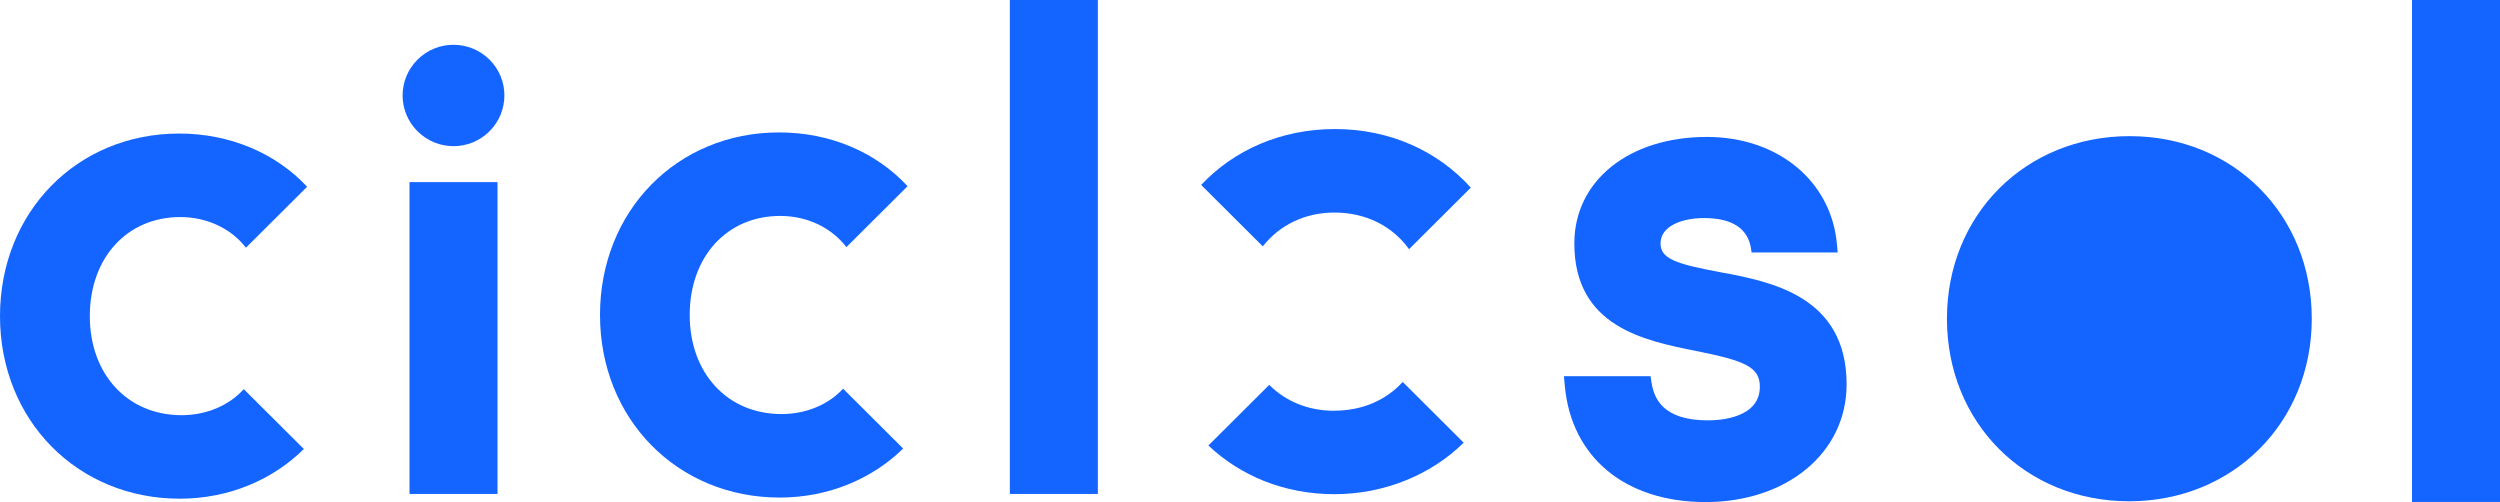 <svg xmlns="http://www.w3.org/2000/svg" width="229" height="46" viewBox="0 0 229 46" fill="none"><g clip-path="url(#clip0_26_1179)"><path d="M195.075 12.47C185.532 12.47 178.34 19.666 178.34 29.194C178.34 38.722 185.511 45.917 195.023 45.917C204.535 45.917 211.758 38.722 211.758 29.194C211.758 19.666 204.587 12.47 195.075 12.47Z" fill="#1465FF"></path><path d="M157.554 24.93C153.461 24.167 152.104 23.681 152.104 22.298C152.104 20.688 154.104 19.975 156.083 19.975C158.684 19.975 160.134 20.936 160.404 22.835L160.445 23.124H168.331L168.268 22.412C167.771 16.6 162.87 12.543 156.352 12.543C149.202 12.543 144.208 16.558 144.208 22.298C144.208 29.917 150.622 31.197 155.295 32.136C159.803 33.034 161.202 33.602 161.202 35.419C161.202 38.289 157.575 38.505 156.456 38.505C152.27 38.505 151.482 36.462 151.264 34.934L151.192 34.459H143.255L143.338 35.367C143.949 41.922 148.892 45.99 156.238 45.99C163.585 45.99 169.149 41.551 169.149 35.202C169.149 27.098 162.176 25.787 157.554 24.93Z" fill="#1465FF"></path><path d="M220.938 0V7.371V45.979H229V0H220.938Z" fill="#1465FF"></path><path d="M92.501 7.257V45.246H100.563V0H92.501V7.257Z" fill="#1465FF"></path><path d="M37.511 21.266V45.246H45.572V16.682H37.511V21.266Z" fill="#1465FF"></path><path d="M71.467 19.779C73.985 19.779 76.192 20.884 77.528 22.639L83.134 17.054C80.274 13.967 76.088 12.13 71.363 12.13C62.006 12.13 54.96 19.325 54.96 28.853C54.96 38.381 62.037 45.577 71.425 45.577C75.86 45.577 79.87 43.884 82.73 41.086L77.228 35.605C75.891 37.05 73.871 37.927 71.581 37.927C66.638 37.927 63.177 34.19 63.177 28.853C63.177 23.516 66.586 19.779 71.467 19.779Z" fill="#1465FF"></path><path d="M16.517 19.882C19.004 19.882 21.201 20.966 22.527 22.69L28.133 17.105C25.273 14.05 21.107 12.233 16.403 12.233C7.057 12.233 0 19.428 0 28.956C0 38.485 7.077 45.68 16.465 45.68C20.931 45.68 24.972 43.966 27.832 41.127L22.33 35.646C20.993 37.122 18.942 38.031 16.631 38.031C11.688 38.031 8.227 34.294 8.227 28.956C8.227 23.619 11.636 19.882 16.517 19.882Z" fill="#1465FF"></path><path d="M38.246 5.461C36.422 7.278 36.422 10.21 38.246 12.026C40.07 13.843 43.013 13.843 44.836 12.026C46.66 10.21 46.66 7.267 44.836 5.461C43.013 3.654 40.07 3.644 38.246 5.461Z" fill="#1465FF"></path><path d="M122.23 37.628C119.816 37.628 117.754 36.751 116.262 35.254L110.687 40.808C113.64 43.595 117.66 45.267 122.23 45.267C126.8 45.267 131.09 43.492 134.074 40.55L128.489 34.985C126.976 36.647 124.8 37.618 122.23 37.618" fill="#1465FF"></path><path d="M122.282 11.82C117.339 11.82 113.029 13.751 110.024 16.94L115.671 22.567C117.194 20.636 119.505 19.47 122.23 19.47C125.152 19.47 127.556 20.729 129.069 22.825L134.727 17.188C131.722 13.854 127.339 11.82 122.282 11.82Z" fill="#1465FF"></path></g><defs><clipPath id="clip0_26_1179"><rect width="229" height="46" fill="white"></rect></clipPath></defs></svg>